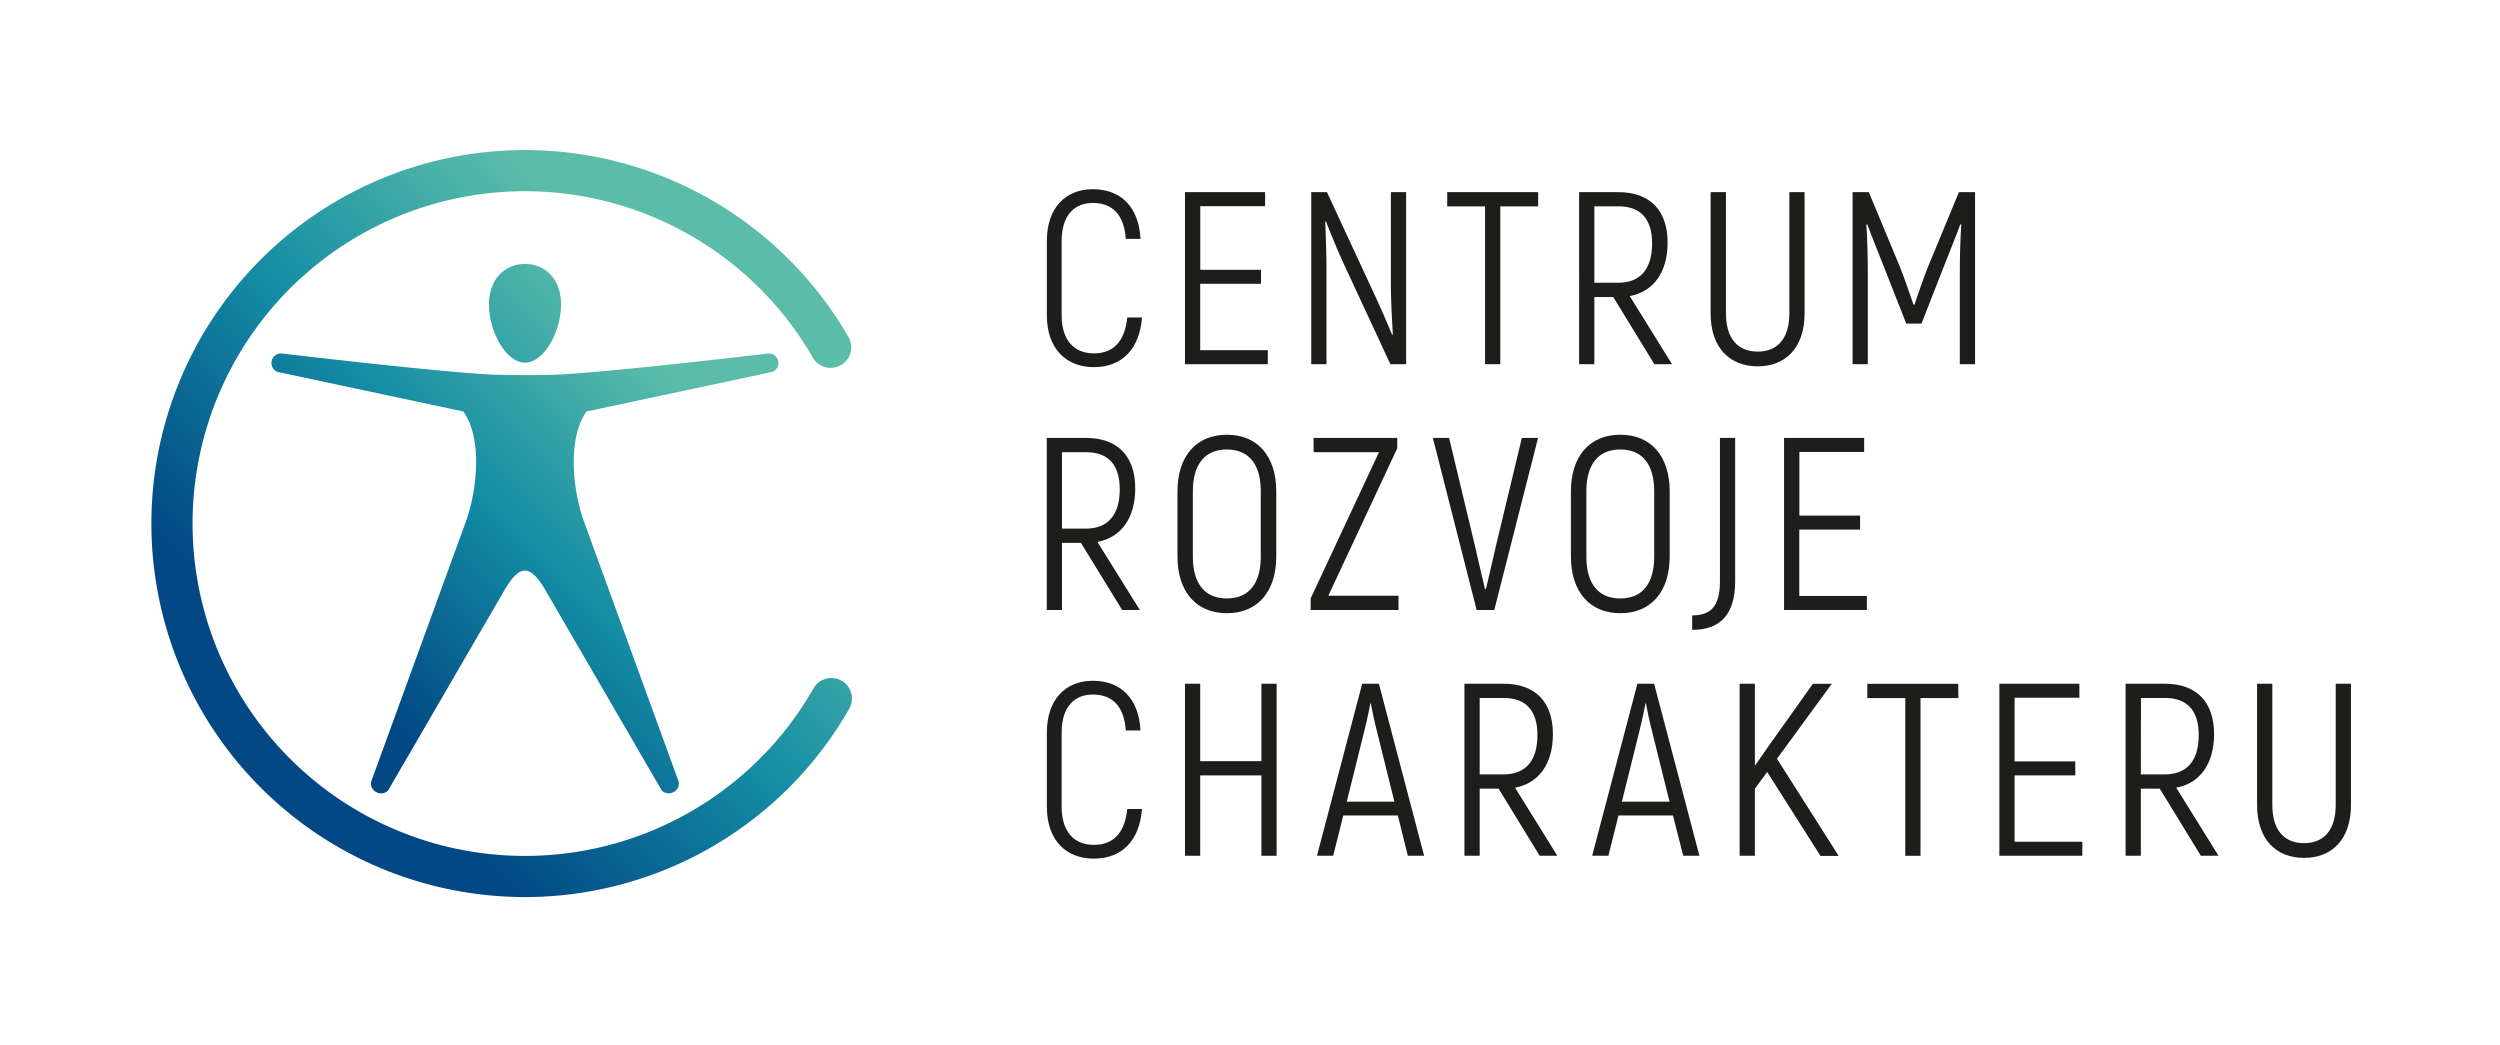 <svg xmlns="http://www.w3.org/2000/svg" xmlns:xlink="http://www.w3.org/1999/xlink" viewBox="0 0 848.81 354.8"><defs><style>.cls-1{fill:none;}.cls-2{fill:#1d1d1b;}.cls-3{fill:url(#Nepojmenovaný_přechod_26);}.cls-4{fill:url(#Nepojmenovaný_přechod_26-2);}.cls-5{fill:url(#Nepojmenovaný_přechod_26-3);}</style><linearGradient id="Nepojmenovaný_přechod_26" x1="227.55" y1="128.41" x2="122.47" y2="233.49" gradientUnits="userSpaceOnUse"><stop offset="0" stop-color="#5abca9"/><stop offset="0.49" stop-color="#148da4"/><stop offset="1" stop-color="#024885"/></linearGradient><linearGradient id="Nepojmenovaný_přechod_26-2" x1="195.3" y1="88.28" x2="86.56" y2="197.02" xlink:href="#Nepojmenovaný_přechod_26"/><linearGradient id="Nepojmenovaný_přechod_26-3" x1="237.52" y1="118.48" x2="113.4" y2="242.61" xlink:href="#Nepojmenovaný_přechod_26"/></defs><g id="Vrstva_2" data-name="Vrstva 2"><g id="Vrstva_1-2" data-name="Vrstva 1"><rect class="cls-1" width="848.81" height="354.8"/><path class="cls-2" d="M355.44,107.13V81.76c0-11.27,6.42-17.52,15.6-17.52,9.52,0,15.61,6,16.19,16.85h-5c-.58-8.26-4.59-12.18-11.18-12.18-6.26,0-10.59,4.17-10.59,12.85v25.37c0,8.67,4.5,12.85,10.93,12.85,6.67,0,10.51-4.09,11.35-12.19h5c-.83,10.68-6.76,16.86-16.35,16.86C362,124.65,355.44,118.39,355.44,107.13Z"/><path class="cls-2" d="M430.45,118.89v4.76H402.33V65.24h27.2V70h-22V91.61h20.61v4.75H407.5v22.53Z"/><path class="cls-2" d="M477.41,65.24v58.41h-5.34l-15.94-34.3c-1.84-3.92-4.84-11.26-5.92-14.18l-.25.08c.16,4.42.41,11.1.41,15.69v32.71H445.2V65.24h5.34l15.77,34c2,4.18,5,11.1,6.34,14.44l.25-.08c-.25-4.26-.67-11.85-.67-16.86V65.24Z"/><path class="cls-2" d="M522.24,70.08H509.39v53.57h-5.18V70.08H491.36V65.24h30.88Z"/><path class="cls-2" d="M547.75,100.87h-6.43v22.78h-5.17V65.24H549.5c10.77,0,16.69,6.26,16.69,17.1,0,10.18-4.84,16.69-12.85,18.19l14.35,23.12h-6ZM541.32,96h8.1c7.59,0,11.51-4.76,11.51-13.35,0-8.35-3.92-12.6-11.43-12.6h-8.18Z"/><path class="cls-2" d="M580.79,106.38V65.24H586v41.14c0,9,4.42,13,10.77,13s10.76-4,10.76-13V65.24h5.17v41.14c0,11.84-6.59,18-15.93,18S580.79,118.22,580.79,106.38Z"/><path class="cls-2" d="M670.58,65.24v58.41H665.4V92.77c0-6.17.17-11.34.5-16.52l-.33-.08c-1.5,4.17-3.84,9.76-6,15.35l-7.17,18.36h-5.18L640,91.52c-2.17-5.59-4.51-11.18-6-15.35l-.33.08c.33,5.18.5,10.35.5,16.52v30.88H629V65.24h5.51L645,90.44c1.5,3.75,3.59,9.76,4.67,13H650c1.08-3.26,3.17-9.27,4.67-13l10.43-25.2Z"/><path class="cls-2" d="M367,184.32h-6.43V207.1h-5.17V148.69h13.35c10.76,0,16.69,6.26,16.69,17.11,0,10.18-4.84,16.68-12.85,18.19L387,207.1h-6Zm-6.43-4.84h8.1c7.59,0,11.51-4.76,11.51-13.35,0-8.34-3.92-12.6-11.43-12.6h-8.18Z"/><path class="cls-2" d="M399.78,189V166.8c0-11.77,6.25-19.2,16.77-19.2s16.77,7.43,16.77,19.2V189c0,11.77-6.26,19.2-16.77,19.2S399.78,200.76,399.78,189Zm28.28,0V166.8c0-9-3.92-14.19-11.51-14.19S405,157.79,405,166.8V189c0,9,3.92,14.19,11.52,14.19S428.06,198,428.06,189Z"/><path class="cls-2" d="M474.82,202.26v4.84H445v-3.92l23.19-49.65H446v-4.84H474.4v3.5L451,202.26Z"/><path class="cls-2" d="M486.49,148.69H492l8.76,36.55c1.42,6,2.33,10.35,3.42,14.77h.33c1.09-4.42,2-8.76,3.42-14.77l8.77-36.55h5.5L507.35,207.1h-6Z"/><path class="cls-2" d="M533.36,189V166.8c0-11.77,6.25-19.2,16.77-19.2S566.9,155,566.9,166.8V189c0,11.77-6.26,19.2-16.77,19.2S533.36,200.76,533.36,189Zm28.28,0V166.8c0-9-3.92-14.19-11.51-14.19s-11.52,5.18-11.52,14.19V189c0,9,3.92,14.19,11.52,14.19S561.64,198,561.64,189Z"/><path class="cls-2" d="M574.53,208.94c6.17,0,9.43-2.84,9.43-11.6V148.69h5.17v48.65c0,11.51-5.25,16.52-14.6,16.52Z"/><path class="cls-2" d="M633.85,202.34v4.76H605.73V148.69h27.2v4.76h-22v21.61h20.61v4.75H610.9v22.53Z"/><path class="cls-2" d="M355.44,274V248.66c0-11.26,6.42-17.52,15.6-17.52,9.52,0,15.61,6,16.19,16.86h-5c-.58-8.27-4.59-12.19-11.18-12.19-6.26,0-10.59,4.17-10.59,12.85V274c0,8.68,4.5,12.85,10.93,12.85,6.67,0,10.51-4.09,11.35-12.18h5c-.83,10.68-6.76,16.85-16.35,16.85C362,291.55,355.44,285.3,355.44,274Z"/><path class="cls-2" d="M433.45,232.14v58.41h-5.17V263.27H407.5v27.28h-5.17V232.14h5.17v26.29h20.78V232.14Z"/><path class="cls-2" d="M474.6,276.87H456.07l-3.42,13.68h-5.51l15.36-58.41h5.67l15.35,58.41H478Zm-1.17-4.68-6-24.19c-.92-3.59-1.75-7.76-2-9.18h-.17c-.25,1.42-1.08,5.59-2,9.18l-6,24.19Z"/><path class="cls-2" d="M508.81,267.77h-6.42v22.78h-5.18V232.14h13.35c10.77,0,16.69,6.26,16.69,17.11,0,10.18-4.84,16.69-12.85,18.19l14.35,23.11h-6Zm-6.42-4.84h8.09c7.59,0,11.52-4.75,11.52-13.35,0-8.34-3.93-12.6-11.44-12.6h-8.17Z"/><path class="cls-2" d="M568,276.87H549.51l-3.42,13.68h-5.51l15.36-58.41h5.67L577,290.55h-5.5Zm-1.16-4.68-6-24.19c-.92-3.59-1.75-7.76-2-9.18h-.17c-.25,1.42-1.09,5.59-2,9.18l-6,24.19Z"/><path class="cls-2" d="M600,262.1l-4.17,5.67v22.78h-5.18V232.14h5.18V260l4.75-6.84,14.94-21h6.42l-18.61,25.45,20.95,33H618.1Z"/><path class="cls-2" d="M664.91,237H652.06v53.57h-5.17V237H634v-4.84h30.87Z"/><path class="cls-2" d="M707,285.8v4.75H678.83V232.14H706v4.76H684v21.61h20.61v4.76H684V285.8Z"/><path class="cls-2" d="M733.29,267.77h-6.42v22.78h-5.18V232.14h13.36c10.76,0,16.68,6.26,16.68,17.11,0,10.18-4.84,16.69-12.85,18.19l14.36,23.11h-6Zm-6.42-4.84H735c7.59,0,11.52-4.75,11.52-13.35,0-8.34-3.93-12.6-11.43-12.6h-8.18Z"/><path class="cls-2" d="M766.33,273.28V232.14h5.18v41.14c0,9,4.42,13,10.76,13s10.76-4,10.76-13V232.14h5.18v41.14c0,11.85-6.59,18-15.94,18S766.33,285.13,766.33,273.28Z"/><path class="cls-3" d="M261,120s-47.34,5.64-68.38,7c-5.61.37-9.78.35-14.39.35s-8.79,0-14.39-.35c-21-1.39-68.39-7-68.39-7a3.25,3.25,0,0,0-1.23,6.27l63.06,13.43c6.23,8.33,5.18,25.77.73,37.84l-31.8,87.33c-1.33,3.26,2.89,6,5.53,3.56l39.94-68.75c1.92-3.08,4.08-5.95,6.55-5.95s4.62,2.87,6.54,5.95l39.94,68.75c2.64,2.42,6.86-.3,5.53-3.56l-31.8-87.33c-4.45-12.07-5.5-29.51.73-37.84l63.06-13.43A3.25,3.25,0,0,0,261,120Z"/><path class="cls-4" d="M166,103.38c0-8.7,5.49-13.77,12.26-13.77s12.25,5.07,12.25,13.77-5.49,19.74-12.25,19.74S166,112.08,166,103.38Z"/><path class="cls-5" d="M285.74,231.12a7,7,0,0,0-9.53,2.6,112.84,112.84,0,1,1,0-111.91,7,7,0,0,0,12.12-6.93,126.81,126.81,0,1,0,0,125.77A7,7,0,0,0,285.74,231.12Z"/></g></g></svg>